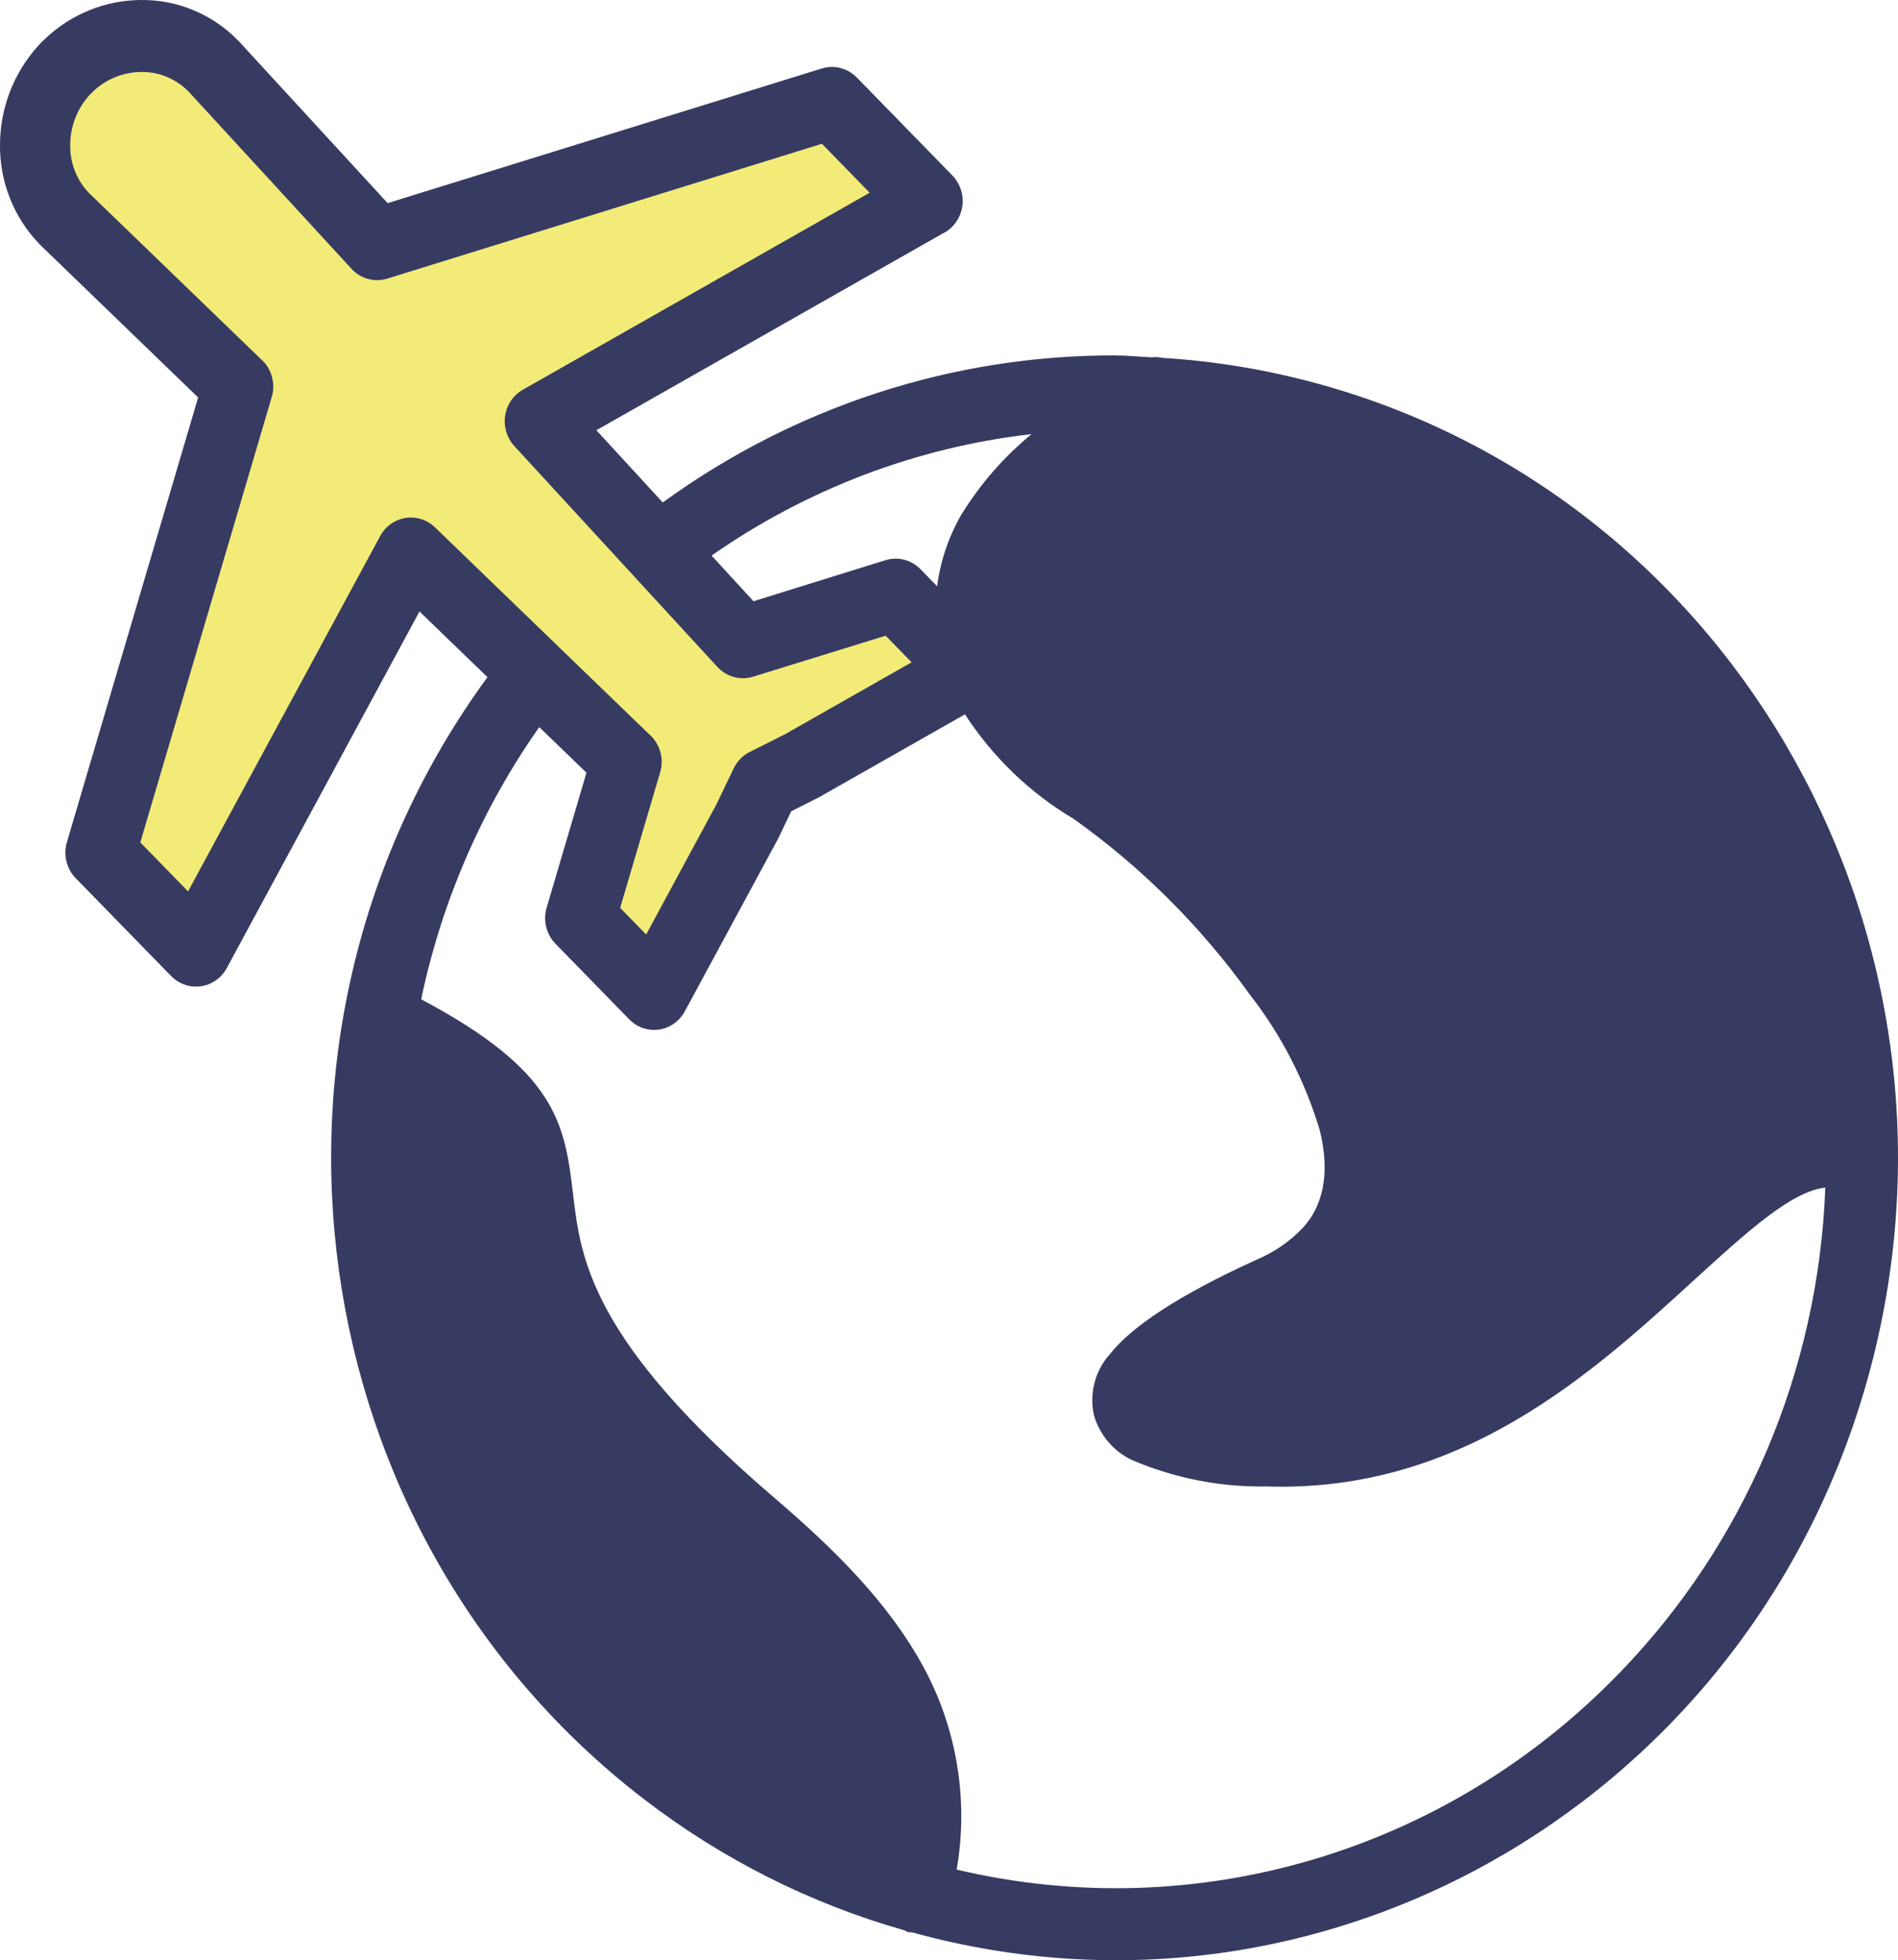 <svg width="369" height="381" xmlns="http://www.w3.org/2000/svg" xmlns:xlink="http://www.w3.org/1999/xlink" xml:space="preserve" overflow="hidden"><defs><clipPath id="clip0"><rect x="276" y="599" width="369" height="381"/></clipPath></defs><g clip-path="url(#clip0)" transform="translate(-276 -599)"><path d="M301.735 607.735C299.456 608.101 295.843 608.858 292.912 609.492 292.457 609.591 291.966 609.663 291.588 609.932 281.057 617.424 290.585 611.586 284.529 615.204 284.235 615.79 283.973 616.393 283.647 616.962 283.384 617.42 282.98 617.797 282.765 618.28 282.276 619.374 281.295 622.965 281 623.992 281.147 628.093 281.044 632.21 281.441 636.294 281.511 637.011 283.312 638.555 283.647 638.931 289.72 645.735 280.419 636.3 290.706 645.082 291.735 645.961 292.719 646.895 293.794 647.718 294.634 648.362 295.626 648.799 296.441 649.476 296.987 649.929 301.858 654.976 302.176 655.187 302.617 655.48 303.125 655.693 303.5 656.066 304.02 656.584 304.335 657.276 304.823 657.824 305.514 658.598 306.344 659.241 307.029 660.021 309.088 662.364 306.588 660.46 309.235 662.217 311.985 665.869 308.864 662.186 312.765 665.293 319.217 670.434 312.131 665.605 316.294 668.369 316.882 669.247 317.544 670.082 318.059 671.005 318.285 671.41 318.292 671.909 318.5 672.323 318.737 672.795 319.088 673.202 319.382 673.641 319.09 678.014 318.984 682.083 318.059 686.383 317.684 688.124 315.408 695.188 314.97 697.367 314.676 698.832 314.349 700.29 314.088 701.761 313.907 702.781 313.92 703.838 313.647 704.837 313.474 705.469 312.992 705.98 312.765 706.594 312.48 707.363 309.772 716.02 308.794 717.579 303.107 726.64 308.851 717.026 305.706 723.29 305.322 724.054 304.737 724.71 304.382 725.487 303.997 726.331 303.845 727.264 303.5 728.124 302.962 729.463 302.348 730.771 301.735 732.078 301.318 732.968 300.766 733.797 300.412 734.714 300.027 735.709 299.868 736.778 299.529 737.79 299.132 738.977 298.581 740.11 298.206 741.305 297.844 742.458 297.636 743.653 297.323 744.82 297.047 745.85 296.735 746.87 296.441 747.895 296.294 749.799 296.376 751.735 296 753.607 295.78 754.701 294.984 755.61 294.676 756.683 294.391 757.679 294.382 758.733 294.235 759.759 294.676 762.248 294.918 764.782 295.559 767.228 296.085 769.236 297.777 771.032 299.088 772.5 299.503 772.965 299.883 773.489 300.412 773.819 301.083 774.237 301.92 774.323 302.617 774.697 303.839 775.352 304.949 776.198 306.147 776.894 306.715 777.224 307.337 777.455 307.912 777.773 308.661 778.188 309.382 778.652 310.118 779.091 312.323 778.945 314.606 779.245 316.735 778.652 319.011 778.017 321.92 775.374 323.794 773.819 327.427 767.486 323.934 774.279 326.441 766.789 327.339 764.105 328.782 761.609 329.529 758.88 329.97 757.269 330.323 755.631 330.853 754.047 331.061 753.425 331.527 752.911 331.735 752.289 332.119 751.143 332.109 749.871 332.617 748.774 333.012 747.923 333.898 747.381 334.382 746.577 336.109 743.711 337.59 740.704 339.235 737.79 340.237 736.016 341.19 734.21 342.323 732.517 343.206 731.199 344.198 729.948 344.97 728.563 345.674 727.302 346.118 725.914 346.735 724.609 347.295 723.423 347.982 722.298 348.5 721.094 348.866 720.242 348.883 719.239 349.382 718.457 351.621 714.953 350.931 717.258 353.353 715.382 357.155 712.437 354.005 713.701 356.882 712.745 357.47 712.892 358.093 712.94 358.647 713.185 359.673 713.639 361.72 715.055 362.617 715.821 363.091 716.226 363.422 716.795 363.941 717.139 365.201 717.976 366.638 718.521 367.912 719.336 371.414 721.578 368.881 720.46 371.882 722.851 372.71 723.511 373.605 724.091 374.529 724.609 375.962 725.411 378.941 726.805 378.941 726.805 379.529 727.538 380.062 728.318 380.706 729.002 382.27 730.664 384.29 731.94 385.559 733.835 385.853 734.275 386.083 734.764 386.441 735.154 387.706 736.528 389.373 737.557 390.412 739.108 394.47 745.17 390.233 738.947 393.5 743.502 393.808 743.931 394.043 744.414 394.382 744.82 394.782 745.297 395.265 745.699 395.706 746.138 395.559 749.946 395.611 753.767 395.265 757.562 395.042 759.997 393.154 763.084 392.176 765.031 391.057 767.261 391.659 766.244 390.412 768.107 390.265 769.278 390.138 770.453 389.97 771.622 389.844 772.504 389.529 773.367 389.529 774.258 389.529 776.021 389.785 777.776 389.97 779.53 390.079 780.56 389.907 781.701 390.412 782.606 390.731 783.179 391.641 783.104 392.176 783.485 392.684 783.846 392.992 784.442 393.5 784.803 394.035 785.184 394.707 785.334 395.265 785.682 395.888 786.07 396.441 786.56 397.029 787L404.529 786.56C405.535 786.226 405.632 784.749 406.294 783.924L408.059 781.727C410.636 773.001 409.099 776.579 412.029 770.743 412.176 769.571 412.065 768.338 412.471 767.228 412.831 766.241 414.412 765.656 415.118 765.031 416.05 764.206 417.765 762.395 417.765 762.395 419.232 759.472 417.966 761.732 419.97 758.88 420.737 757.789 421.776 755.777 423.059 754.925 423.446 754.669 423.941 754.633 424.382 754.486 426.612 751.525 429.276 747.736 432.765 746.577L434.088 746.138C435.926 744.308 438.993 741.059 441.147 739.987 442.029 739.547 442.846 738.939 443.794 738.669 444.934 738.344 446.148 738.385 447.323 738.229 451.244 737.709 450.333 737.806 454.823 736.911L457.029 736.472C458.168 735.337 459.308 734.368 460.118 732.957 460.399 732.467 460.905 730.261 461 729.881 460.412 727.977 460.095 725.968 459.235 724.169 457.31 720.142 456.913 721.417 454.382 718.897 454.007 718.523 453.941 717.872 453.5 717.579 452.568 716.96 451.441 716.7 450.412 716.26L444.235 716.7C442.616 716.829 441.002 717.02 439.382 717.139 434.187 717.522 428.679 717.76 423.5 718.018 420.412 717.872 417.282 718.102 414.235 717.579 412.967 717.361 409.213 714.926 408.059 714.064 407.471 713.624 406.906 713.152 406.294 712.745 405.14 711.979 403.746 711.526 402.765 710.549 397.978 705.782 400.083 707.304 397.029 705.276 396.441 704.397 395.81 703.545 395.265 702.64 394.823 701.908 394.439 701.138 393.941 700.443 393.505 699.835 390.841 696.688 389.97 695.17 386.298 688.77 391.122 697.024 388.647 692.095 388.41 691.623 388.059 691.216 387.765 690.777 387.618 690.191 387.57 689.571 387.323 689.019 386.975 688.239 386.293 687.625 386 686.822 385.694 685.985 385.734 685.06 385.559 684.186 385.44 683.594 385.265 683.015 385.118 682.429 385.217 681.435 385.235 677.159 386.441 675.838 388.24 673.868 390.141 672.892 392.618 672.323 395.54 671.651 401.441 670.565 401.441 670.565 402.176 670.126 402.894 669.656 403.647 669.247 405.061 668.479 406.936 667.57 408.5 667.051 409.075 666.86 409.676 666.758 410.265 666.611 410.853 666.172 411.451 665.745 412.029 665.293 413.51 664.134 414.874 662.818 416.441 661.778L419.088 660.021C419.97 659.435 420.787 658.735 421.735 658.263 422.323 657.97 422.925 657.702 423.5 657.384 430.55 653.484 427.335 654.647 431 653.43 433.919 651.25 431.624 652.637 435.853 651.233 444.484 648.368 436.393 651.184 440.706 649.036 441.122 648.829 441.581 648.719 442.029 648.597 443.199 648.279 444.382 648.011 445.559 647.718 446.147 647.132 446.697 646.506 447.323 645.961 447.877 645.478 448.568 645.16 449.088 644.642 450.514 643.223 450.74 642.032 451.735 640.249 451.993 639.787 452.323 639.37 452.618 638.931 452.471 636.294 452.717 633.607 452.176 631.022 451.512 627.846 450.452 628.855 448.647 627.507 445.309 625.013 448.638 626.099 444.676 625.31 441.304 623.631 444.659 625.086 440.265 623.992 439.362 623.767 437.618 623.113 437.618 623.113 433.647 623.406 429.669 623.61 425.706 623.992 423.631 624.192 423.906 624.77 421.735 625.31 420.726 625.561 419.676 625.603 418.647 625.749 418.206 625.896 417.779 626.098 417.323 626.189 415.569 626.538 413.788 626.739 412.029 627.067 411.433 627.179 410.834 627.3 410.265 627.507 409.212 627.888 408.239 628.472 407.176 628.825 404.704 629.646 402.096 630.058 399.676 631.022 398.941 631.315 398.232 631.684 397.471 631.901 396.167 632.271 394.821 632.476 393.5 632.779 392.909 632.915 392.334 633.127 391.735 633.219 389.081 633.625 387.248 633.585 384.676 634.097 382.753 634.481 380.861 635.013 378.941 635.416 378.066 635.599 377.171 635.68 376.294 635.855 369.836 637.141 374.721 636.065 369.235 638.052 368.665 638.258 368.038 638.279 367.47 638.491 366.855 638.721 366.355 639.262 365.706 639.37 363.67 639.708 361.588 639.663 359.529 639.809L355.559 640.688C354.968 640.824 354.393 641.036 353.794 641.127 344.712 642.519 353.588 640.817 347.617 642.006 344.823 641.274 341.999 640.647 339.235 639.809 338.606 639.619 337.904 639.423 337.47 638.931 333.1 633.957 338.478 637.842 334.823 635.416L333.941 632.779C333.794 632.34 333.683 631.887 333.5 631.461 333.059 630.436 332.559 629.434 332.176 628.386 331.969 627.818 331.974 627.183 331.735 626.628 331.526 626.143 331.116 625.768 330.853 625.31 330.527 624.741 330.353 624.085 329.97 623.552 329.608 623.047 329.053 622.706 328.647 622.234 328.168 621.678 327.843 620.995 327.323 620.477 326.803 619.959 326.079 619.677 325.559 619.159 322.366 615.979 326.606 618.582 321.588 616.083 320.099 613.858 321.373 615.355 318.5 613.447 317.888 613.041 317.347 612.535 316.735 612.129 313.428 609.933 315.708 611.607 312.765 609.932 310.37 608.569 312.544 609.419 310.118 608.614 309.676 608.321 309.29 607.92 308.794 607.735 308.092 607.473 307.326 607.429 306.588 607.296 302.566 606.567 304.014 607.369 301.735 607.735Z" fill="#F2EB78" fill-rule="evenodd"/><path d="M349.764 803.064C348.343 803.652 349.008 803.978 348.882 804.536 348.199 807.543 348.11 813.952 348 816.607 348.098 819.552 347.975 822.512 348.294 825.44 348.565 827.928 349.41 830.324 349.764 832.801 349.96 834.175 350.066 835.565 350.352 836.923 351.574 842.74 351.935 843.447 353.585 848.406 353.683 849.191 353.796 849.974 353.879 850.761 353.992 851.839 354.02 852.927 354.173 854 354.314 854.991 354.565 855.963 354.761 856.944 354.994 861.385 354.919 862.785 355.643 866.955 356.188 870.093 356.767 870.039 357.994 873.727 358.378 874.878 358.433 876.13 358.876 877.26 359.517 878.894 360.516 880.366 361.228 881.971 361.694 883.021 361.963 884.149 362.404 885.209 362.943 886.507 363.623 887.742 364.168 889.037 365.073 891.192 364.524 890.696 365.343 893.159 365.677 894.162 366.07 895.147 366.519 896.103 368.145 899.565 367.168 896.803 368.871 899.931 370.307 902.568 368.306 900.627 370.928 904.347 371.488 905.141 372.365 905.662 372.986 906.408 373.352 906.848 373.525 907.423 373.868 907.881 374.704 908.996 375.632 910.04 376.514 911.119 377.374 914.567 375.994 909.525 377.69 913.769 379.446 918.167 375.045 910.827 379.747 917.891 379.845 918.284 379.833 918.722 380.041 919.069 380.786 920.312 384.858 924.211 385.038 924.369 385.822 925.056 386.654 925.692 387.39 926.43 387.834 926.874 388.087 927.496 388.566 927.902 393.411 932.008 389.187 927.269 393.269 931.729 394.77 933.37 395.944 935.345 397.679 936.735 398.658 937.52 399.704 938.229 400.618 939.09 407.197 945.292 397.656 937.403 405.321 943.801 413.617 950.725 401.842 940.812 411.201 947.629 419.43 953.623 407.943 947.373 420.313 954.695 422.469 955.971 424.541 957.401 426.78 958.522 428.842 959.555 430.816 960.611 432.953 961.467 434.508 962.09 436.042 962.789 437.657 963.233 441.488 964.289 443.459 964.526 446.769 965 447.651 964.902 448.535 964.823 449.415 964.705 450.006 964.627 450.658 964.701 451.179 964.411 451.607 964.173 451.767 963.626 452.061 963.233 452.159 962.939 452.285 962.652 452.355 962.35 452.579 961.375 452.626 960.355 452.942 959.406L453.53 957.639C454.124 953.479 453.44 957.766 454.412 953.223 454.587 952.406 454.893 950.148 455 949.395 454.216 929.362 455.377 940.394 453.53 929.668 452.74 925.075 453.4 926.426 451.473 922.013 451.346 921.724 450.08 920.023 450.003 919.952 449.179 919.196 448.147 918.682 447.357 917.891 446.275 916.807 445.642 915.278 444.418 914.358 444.026 914.064 443.616 913.792 443.242 913.475 442.341 912.711 441.522 911.852 440.596 911.119 439.657 910.377 438.561 909.843 437.657 909.058 437.078 908.556 436.761 907.799 436.187 907.292 435.085 906.318 433.779 905.595 432.659 904.642 431.815 903.923 431.118 903.044 430.308 902.286 429.647 901.669 428.86 901.187 428.25 900.52 426.699 898.825 425.303 896.993 423.841 895.22 423.441 894.736 423.03 894.259 422.665 893.748 422.175 893.061 421.62 892.416 421.195 891.687 420.929 891.23 420.945 890.621 420.607 890.215 419.94 889.413 418.964 888.918 418.256 888.154 417.682 887.535 417.382 886.69 416.786 886.093 415.996 885.302 414.959 884.793 414.14 884.032 413.579 883.51 413.25 882.766 412.67 882.265 411.083 880.892 409.156 879.923 407.673 878.438 406.105 876.867 404.653 875.172 402.97 873.727 402.284 873.138 401.525 872.625 400.912 871.96 400.34 871.34 399.966 870.561 399.442 869.899 398.103 868.205 396.721 866.544 395.327 864.894 394.565 863.992 393.54 863.281 392.975 862.244 392.387 861.164 391.761 860.105 391.212 859.005 390.78 858.141 390.484 857.212 390.036 856.355 389.404 855.148 388.565 854.052 387.978 852.822 387.391 851.592 386.295 848.033 385.92 846.639 385.049 843.399 384.572 841.586 384.157 838.395 384.017 837.32 384.003 836.231 383.863 835.156 383.433 831.859 383.2 831.324 382.393 828.09 382.295 827.698 382.263 827.282 382.099 826.912 379.03 819.996 382.943 828.602 379.453 821.613 377.83 818.362 380.237 822.163 377.69 818.08 376.197 815.687 374.445 813.23 372.398 811.308 370.831 809.836 369.391 808.213 367.695 806.891 363.847 803.893 363.178 802.714 359.17 801.297 358.608 801.098 358.002 801.025 357.406 801.003 355.35 800.926 351.184 802.475 349.764 803.064Z" fill="#373B62" fill-rule="evenodd"/><path d="M496.586 679.871C494.597 681.069 490.806 683.156 489.066 684.903 488.356 685.616 488.157 686.763 487.395 687.419 486.162 688.48 484.516 688.958 483.217 689.936 482.272 690.647 481.618 691.692 480.711 692.452 479.939 693.097 478.966 693.473 478.204 694.129 471.113 700.231 478.11 695.31 472.355 699.161 468.507 704.956 473.101 697.986 466.507 708.387 464.239 711.964 465.248 709.662 464 713.419 464.836 719.57 464.899 725.877 466.507 731.871 466.916 733.398 468.663 734.184 469.849 735.226 474.582 739.384 471.592 736.32 476.533 739.419 477.714 740.16 478.818 741.026 479.875 741.936 480.772 742.708 481.399 743.794 482.382 744.452 483.115 744.942 484.053 745.011 484.888 745.29 486.002 746.409 487.205 747.445 488.23 748.645 488.884 749.411 489.098 750.557 489.902 751.161 491.396 752.287 493.36 752.637 494.915 753.678 501.173 757.866 493.968 755.038 499.928 757.032 502.393 758.682 502.931 758.804 504.941 761.226 505.584 762 505.969 762.968 506.612 763.742 510.481 768.403 507.581 764.383 511.625 767.936 519.372 774.74 512.118 769.909 519.981 774.645L525.829 782.194C528.106 785.164 530.395 788.382 532.514 791.419 533.673 793.082 535.952 796.645 536.691 798.129 537.085 798.92 537.285 799.795 537.527 800.645 538.948 805.64 538.014 803.336 539.198 809.871 539.403 811.005 539.755 812.108 540.033 813.226 540.833 822.859 541.874 827.339 539.198 837.549 538.942 838.523 537.569 838.736 536.691 839.226 532.341 841.652 532.767 841.378 529.171 842.581 528.057 843.419 526.814 844.108 525.829 845.097 525.119 845.81 524.994 847.054 524.158 847.613 523.203 848.252 521.93 848.172 520.816 848.452 510.913 855.681 515.219 853.959 509.119 856 508.562 856.839 508.158 857.803 507.448 858.516 506.738 859.229 505.568 859.406 504.941 860.194 504.391 860.884 504.543 861.942 504.106 862.71 503.415 863.924 502.337 864.879 501.599 866.065 500.124 868.434 499.905 869.49 499.092 871.936 499.649 873.893 499.269 876.431 500.763 877.807 504.39 881.144 511.243 881.428 515.803 882 524.994 881.441 534.224 881.343 543.375 880.323 544.373 880.211 544.984 879.096 545.882 878.645 546.67 878.25 547.553 878.086 548.389 877.807 550.989 874.674 553.097 871.453 556.744 869.419 557.748 868.86 558.972 868.86 560.086 868.581 562.871 867.183 565.851 866.121 568.441 864.387 572.196 861.875 570.016 863.084 575.126 861.032 580.268 854.15 575.007 860.415 580.139 856 581.335 854.971 582.242 853.622 583.481 852.645 588.599 848.609 592.238 846.402 597.685 843.419 598.779 842.821 599.913 842.301 601.027 841.742 601.863 840.344 602.385 838.701 603.534 837.549 604.156 836.923 605.263 837.126 606.04 836.71 609.454 834.882 612.606 832.576 616.067 830.839 617.181 830.28 618.327 829.782 619.409 829.161 625.494 825.671 617.312 829.433 626.929 823.29 628.194 822.482 629.714 822.172 631.106 821.613 632.544 820.17 636.785 816.455 636.955 814.065 637.12 811.747 636.89 796.19 635.284 789.742 634.857 788.027 634.131 786.4 633.613 784.71 633.017 782.765 632.635 780.752 631.942 778.839 631.516 777.664 630.708 776.655 630.271 775.484 629.868 774.405 629.888 773.189 629.435 772.129 629.04 771.203 628.262 770.488 627.764 769.613 627.146 768.527 626.65 767.376 626.093 766.258 624.693 760.637 625.946 765.026 623.586 758.71 622.725 756.404 622.624 755.009 621.08 752.839 620.393 751.874 619.409 751.161 618.573 750.323 616.912 743.652 619.019 750.266 615.231 743.613 608.956 732.59 613.851 738.034 608.547 732.71 606.96 727.932 607.339 728.143 601.863 722.645L596.014 716.774C595.178 715.936 594.49 714.916 593.507 714.258 583.716 707.705 593.492 714.081 582.645 707.549 576.74 703.992 583.968 707.793 576.797 704.194 572.489 699.87 576.106 702.97 569.277 699.161 564.418 696.452 569.144 698.278 564.264 696.645 562.871 695.527 561.615 694.211 560.086 693.29 558.8 692.516 557.274 692.236 555.908 691.613 548.526 688.245 553.533 689.759 547.553 688.258 541.903 685.422 546.214 687.328 538.362 684.903 529.548 682.181 536.826 684.098 530.007 682.387 529.172 681.828 528.399 681.161 527.5 680.71 526.159 680.036 524.732 679.547 523.323 679.032 518.339 677.213 516.435 676.757 510.79 675.678 507.461 675.041 500.763 674 500.763 674 497.7 674.28 494.618 674.402 491.573 674.839 490.701 674.964 489.066 675.678 489.066 675.678" fill="#373B62" fill-rule="evenodd"/><path d="M502.071 668.566C501.343 668.402 500.593 668.364 499.853 668.453 497.446 668.337 495.094 668.079 492.67 668.079 461.212 668.028 430.519 678.017 404.852 696.66L414.342 706.987C432.894 694.033 454.255 685.926 476.563 683.372 471.171 687.792 466.54 693.107 462.861 699.095 460.42 703.346 458.831 708.054 458.188 712.943L454.969 709.644C453.186 707.812 450.564 707.135 448.147 707.882L422.496 715.861 391.947 682.625 459.14 644.461C462.585 642.859 464.111 638.698 462.547 635.167 462.208 634.4 461.736 633.701 461.155 633.105L442.587 614.072C440.804 612.242 438.185 611.565 435.768 612.31L351.361 638.481 322.793 607.408 322.793 607.408 322.714 607.323 322.315 606.9 322.315 606.9 322.236 606.816C317.241 601.736 310.467 598.922 303.431 599.002 296.446 599.027 289.73 601.765 284.636 606.664L284.037 607.235 283.48 607.848C278.699 613.07 276.027 619.956 276.001 627.117 275.927 634.321 278.666 641.255 283.611 646.375L283.611 646.375 283.638 646.403C283.855 646.625 284.041 646.812 284.182 646.95L314.521 676.253 289.054 762.533C288.247 765.05 288.891 767.819 290.719 769.692L309.287 788.724 309.287 788.724C311.959 791.455 316.285 791.448 318.949 788.709 319.392 788.254 319.772 787.738 320.077 787.177L357.557 717.849 371.676 731.489 370.772 730.615C320.421 799.442 334.038 897.076 401.186 948.686 416.386 960.369 433.589 969.026 451.902 974.21 452.287 974.509 452.773 974.636 453.25 974.563 534.31 997.021 617.785 947.871 639.695 864.784 661.606 781.697 613.655 696.136 532.594 673.678 522.618 670.914 512.393 669.2 502.077 668.562L502.071 668.566ZM474.562 706.278C478.925 698.771 487.694 690.77 502.116 682.597 571.591 687.259 626.764 744.297 630.718 815.546 619.64 816.032 608.994 825.665 596.243 837.321 578.177 853.858 555.056 874.991 522.627 873.933 515.854 874.075 509.116 872.927 502.751 870.55 505.733 867.071 512.923 862.493 525.845 856.625 531.041 854.389 535.718 851.054 539.568 846.837 547.515 837.824 548.746 826.747 545.848 815.116 542.525 803.749 537.124 793.134 529.933 783.836 519.335 769.186 506.437 756.442 491.765 746.123 484.394 741.945 478.227 735.85 473.885 728.451 472.128 725.235 471.183 721.62 471.134 717.934 471.228 713.802 472.42 709.775 474.579 706.285L474.562 706.278ZM350.907 701.792C350.445 702.293 350.058 702.862 349.759 703.48L312.564 772.254 303.28 762.738 328.828 676.175C329.631 673.475 328.777 670.545 326.662 668.738L293.566 636.771 293.315 636.528 293.287 636.499C290.905 634.017 289.593 630.659 289.646 627.177 289.662 623.561 291.013 620.086 293.428 617.449 293.576 617.287 293.394 617.498 293.717 617.164 294.04 616.829 293.837 617.019 293.995 616.868 296.567 614.392 299.958 613.006 303.486 612.991 306.859 612.943 310.114 614.267 312.536 616.674L312.849 617.002 312.849 617.002 344.333 651.246C346.108 653.182 348.801 653.921 351.282 653.153L351.282 653.153 435.796 626.944 445.08 636.46 377.632 674.758C374.337 676.636 373.152 680.896 374.983 684.272 374.984 684.273 374.984 684.274 374.984 684.274 375.258 684.785 375.591 685.258 375.978 685.685L375.978 685.685 415.463 728.62C417.24 730.555 419.932 731.292 422.413 730.524L422.413 730.524 448.185 722.558 453.232 727.729 428.606 741.718 421.753 745.161C420.389 745.842 419.288 746.971 418.623 748.368L418.623 748.368 415.26 755.396 401.623 780.632 396.569 775.458 404.346 749.105C405.146 746.391 404.276 743.45 402.139 741.65L360.563 701.492C357.816 698.843 353.494 698.977 350.907 701.792ZM354.191 824.057C354.312 818.588 354.741 813.13 355.477 807.711 371.952 817.266 372.791 823.969 373.836 832.823 375.555 847.517 377.828 866.701 417.825 900.914 428.42 909.975 437.935 919.319 443.66 929.956 448.374 938.684 450.19 948.746 448.835 958.625 392.289 939.368 354.146 885.139 354.188 824.065L354.191 824.057ZM590.593 924.426C557.004 959.003 508.377 973.356 461.991 962.385 464.316 948.967 462.075 935.138 455.643 923.21 448.883 910.649 438.289 900.167 426.597 890.168 390.76 859.504 388.869 843.467 387.422 831.178 385.799 817.411 384.268 807.21 357.881 793.229 361.889 774.158 369.706 756.143 380.84 740.321L390.018 749.186 382.322 775.267C381.516 777.783 382.159 780.55 383.986 782.422L398.339 797.133 398.339 797.133C401.008 799.865 405.332 799.861 407.997 797.125 408.442 796.668 408.823 796.151 409.13 795.586L427.192 762.17 427.192 762.17C427.251 762.065 427.306 761.955 427.357 761.842L429.826 756.679 434.589 754.286C434.788 754.194 434.984 754.096 435.18 753.987L463.603 737.844C469.032 746.192 476.265 753.145 484.741 758.163 497.898 767.522 509.456 779.043 518.951 792.263 525.058 800.092 529.676 809.028 532.564 818.605 534.373 825.862 533.826 832.513 529.442 837.49 526.866 840.233 523.759 842.394 520.32 843.834 504.867 850.855 495.961 856.949 491.865 862.102 488.913 865.309 487.721 869.816 488.688 874.113 489.831 877.975 492.544 881.145 496.132 882.808 504.389 886.323 513.261 888.061 522.2 887.915 560.118 889.152 585.501 865.947 605.352 847.802 615.775 838.286 624.329 830.532 630.866 829.827 629.55 865.436 615.167 899.223 590.593 924.43L590.593 924.426Z" fill="#373B62" fill-rule="evenodd"/></g></svg>